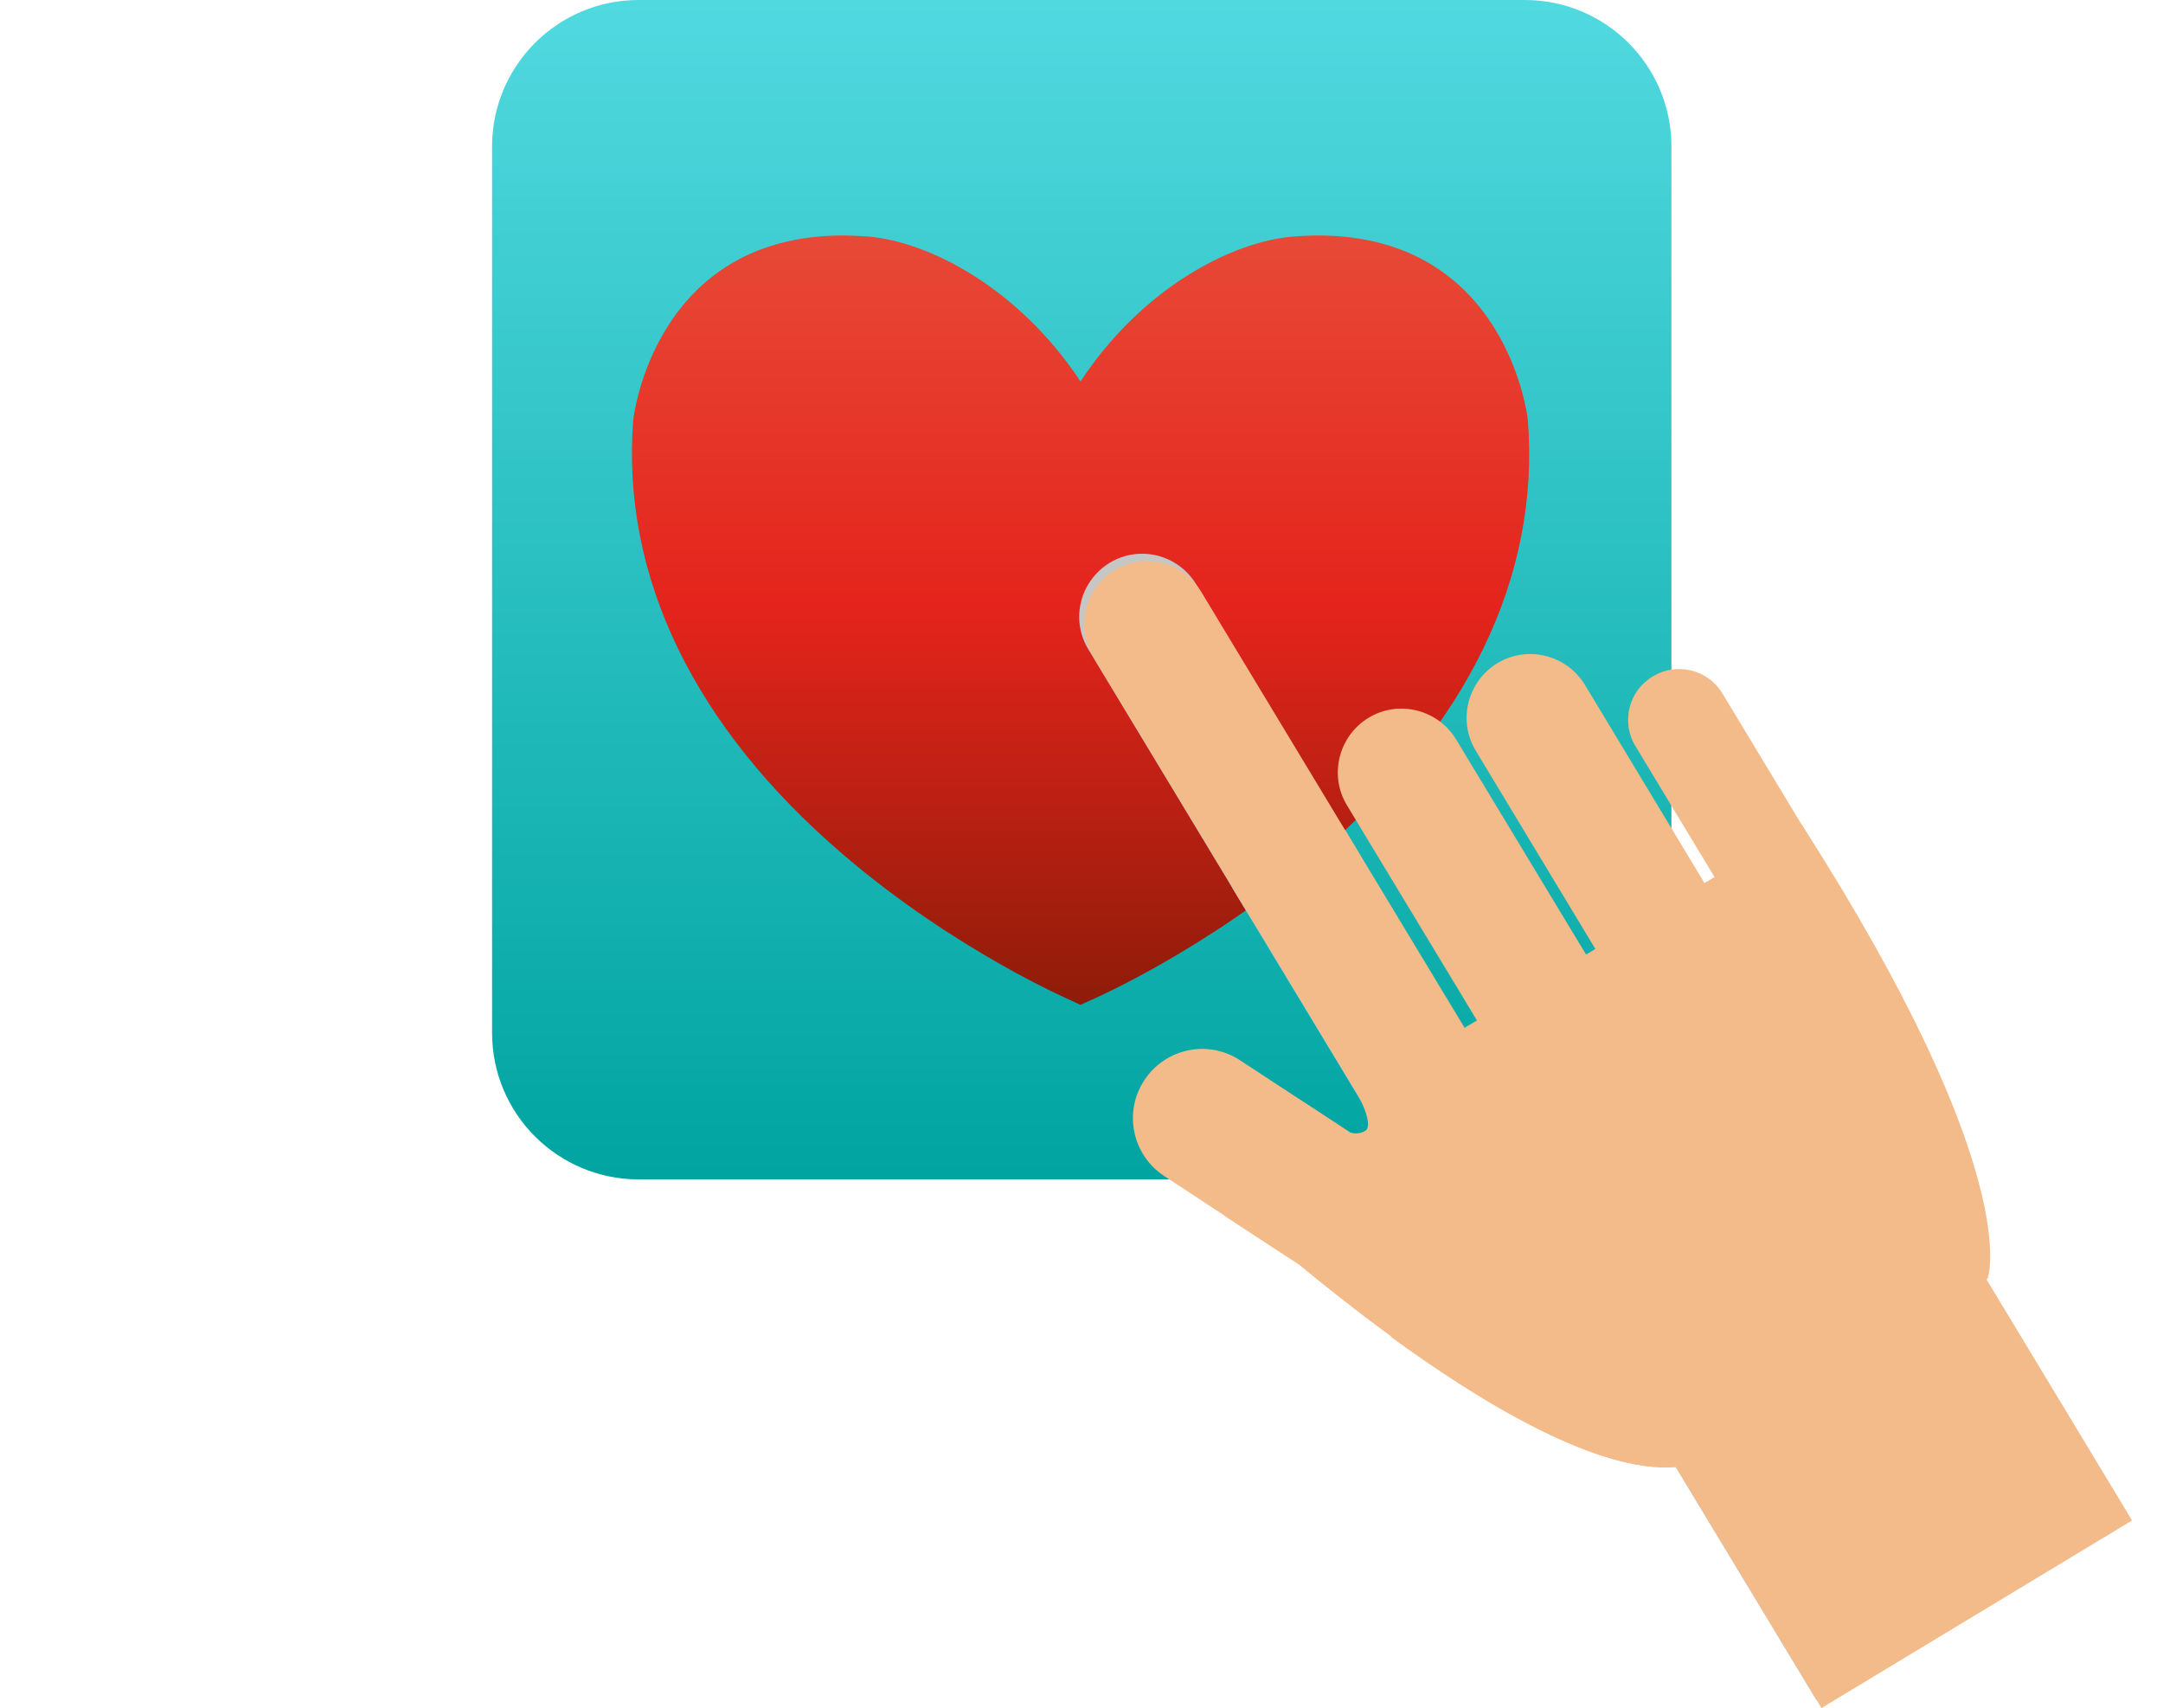 <?xml version="1.0" encoding="utf-8"?>
<!-- Generator: Adobe Illustrator 19.2.1, SVG Export Plug-In . SVG Version: 6.00 Build 0)  -->
<svg version="1.1" id="レイヤー_1" xmlns="http://www.w3.org/2000/svg" xmlns:xlink="http://www.w3.org/1999/xlink" x="0px"
	 y="0px" viewBox="0 0 440 347.4" style="enable-background:new 0 0 440 347.4;" xml:space="preserve">
<style type="text/css">
	.st0{fill:url(#SVGID_1_);}
	.st1{fill:url(#SVGID_2_);}
	.st2{fill:#C6C6C5;}
	.st3{fill:#F3BB8A;}
</style>
<g>
	<g>
		<g>
			<linearGradient id="SVGID_1_" gradientUnits="userSpaceOnUse" x1="220" y1="239.843" x2="220" y2="-4.048161e-09">
				<stop  offset="0" style="stop-color:#00A4A0"/>
				<stop  offset="1" style="stop-color:#51D9E0"/>
			</linearGradient>
			<path class="st0" d="M310.2,0c16.4,0,29.8,13.3,29.8,29.8v180.3c0,16.4-13.3,29.8-29.8,29.8H129.9c-16.4,0-29.8-13.3-29.8-29.8
				V29.8c0-16.4,13.3-29.8,29.8-29.8H310.2z"/>
		</g>
	</g>
	<g>
		<linearGradient id="SVGID_2_" gradientUnits="userSpaceOnUse" x1="219.772" y1="40.579" x2="219.772" y2="203.742">
			<stop  offset="6.060610e-03" style="stop-color:#E84C39"/>
			<stop  offset="0.509" style="stop-color:#E4241C"/>
			<stop  offset="1" style="stop-color:#8F1C09"/>
		</linearGradient>
		<path class="st1" d="M310.8,85.5c0-0.4-4.2-37.6-42.7-37.6c-1.6,0-3.3,0.1-4.9,0.2c-12.7,1-31,10.6-43.4,29.5
			c-12.5-18.9-30.7-28.5-43.4-29.5c-1.7-0.1-3.3-0.2-4.9-0.2c-38.5,0-42.7,37.2-42.7,37.7c-2.4,31.7,12.4,62.3,42.8,88.3
			c22.7,19.4,45.8,29.4,46.7,29.8l1.5,0.7l1.5-0.7c1-0.4,24-10.4,46.7-29.8C298.5,147.8,313.3,117.3,310.8,85.5z"/>
	</g>
</g>
<g>
	<g>
		<g>
			<g>
				<g>
					<path class="st2" d="M305,221c3.7,6.1,1.7,13.9-4.3,17.6l0,0c-6.1,3.7-13.9,1.7-17.6-4.3l-32-53c-3.7-6.1-1.7-13.9,4.3-17.6
						l0,0c6.1-3.7,13.9-1.7,17.6,4.3L305,221z"/>
					<path class="st2" d="M275.3,171.8c3.7,6.1,1.7,13.9-4.3,17.6l0,0c-6.1,3.7-13.9,1.7-17.6-4.3l-32-53
						c-3.7-6.1-1.7-13.9,4.3-17.6l0,0c6.1-3.7,13.9-1.7,17.6,4.3L275.3,171.8z"/>
					
						<rect x="347.8" y="268.1" transform="matrix(0.856 -0.517 0.517 0.856 -99.555 241.957)" class="st2" width="73.8" height="63.3"/>
				</g>
			</g>
		</g>
		<g>
			<g>
				<g>
					<path class="st3" d="M306.1,222.6c3.7,6.1,1.7,13.9-4.3,17.6l0,0c-6.1,3.7-13.9,1.7-17.6-4.3l-32-53
						c-3.7-6.1-1.7-13.9,4.3-17.6l0,0c6.1-3.7,13.9-1.7,17.6,4.3L306.1,222.6z"/>
					<path class="st3" d="M276.3,173.3c3.7,6.1,1.7,13.9-4.3,17.6l0,0c-6.1,3.7-13.9,1.7-17.6-4.3l-32-53
						c-3.7-6.1-1.7-13.9,4.3-17.6l0,0c6.1-3.7,13.9-1.7,17.6,4.3L276.3,173.3z"/>
					<path class="st3" d="M354.8,193c3.7,6.1,1.7,14.1-4.4,17.8l0,0c-6.1,3.7-14.1,1.7-17.8-4.4l-32.4-53.7
						c-3.7-6.1-1.7-14.1,4.4-17.8l0,0c6.1-3.7,14.1-1.7,17.8,4.4L354.8,193z"/>
					<path class="st3" d="M375.9,183.3c3,4.9,1.4,11.3-3.5,14.2l0,0c-4.9,3-11.3,1.4-14.2-3.5l-25.5-42.2c-3-4.9-1.4-11.3,3.5-14.2
						l0,0c4.9-3,11.3-1.4,14.2,3.5L375.9,183.3z"/>
					<path class="st3" d="M330.7,207.5c3.7,6.1,1.7,14.1-4.4,17.8l0,0c-6.1,3.7-14.1,1.7-17.8-4.4L274,163.8
						c-3.7-6.1-1.7-14.1,4.4-17.8l0,0c6.1-3.7,14.1-1.7,17.8,4.4L330.7,207.5z"/>
					<path class="st3" d="M366.5,167.7L276,222.3c0,0,3.9,6.8,1.5,7.9l19.9,33l-14.5,8.7c18.2,13.3,42.1,27.8,57.9,26.5l63.5-38.3
						C404.4,260.1,412.1,238.9,366.5,167.7z"/>
					
						<rect x="348.8" y="269.7" transform="matrix(0.856 -0.517 0.517 0.856 -100.207 242.713)" class="st3" width="73.8" height="63.3"/>
				</g>
				<path class="st3" d="M292.1,241.8c6.5,4.3,8.3,13,4,19.5l0,0c-4.3,6.5-13,8.3-19.5,4L250,247.9c-6.5-4.3-8.3-13-4-19.5l0,0
					c4.3-6.5,13-8.3,19.5-4L292.1,241.8z"/>
				<path class="st3" d="M276.7,231.7c6.5,4.3,8.3,13,4,19.5l0,0c-4.3,6.5-13,8.3-19.5,4l-24.4-16c-6.5-4.3-8.3-13-4-19.5l0,0
					c4.3-6.5,13-8.3,19.5-4L276.7,231.7z"/>
				<path class="st3" d="M322.2,239.4c-21-10.8-38.5-9.2-44.4-9.4c-0.5,0.3-1.7,0.8-2.9,0.4c-0.4,0.5-0.6,0.2-0.6,0.2L261.6,255
					c13.5,11.4,55.6,45.4,79.3,43.4C340.9,298.4,378.8,268.5,322.2,239.4z"/>
			</g>
		</g>
	</g>
</g>
</svg>
